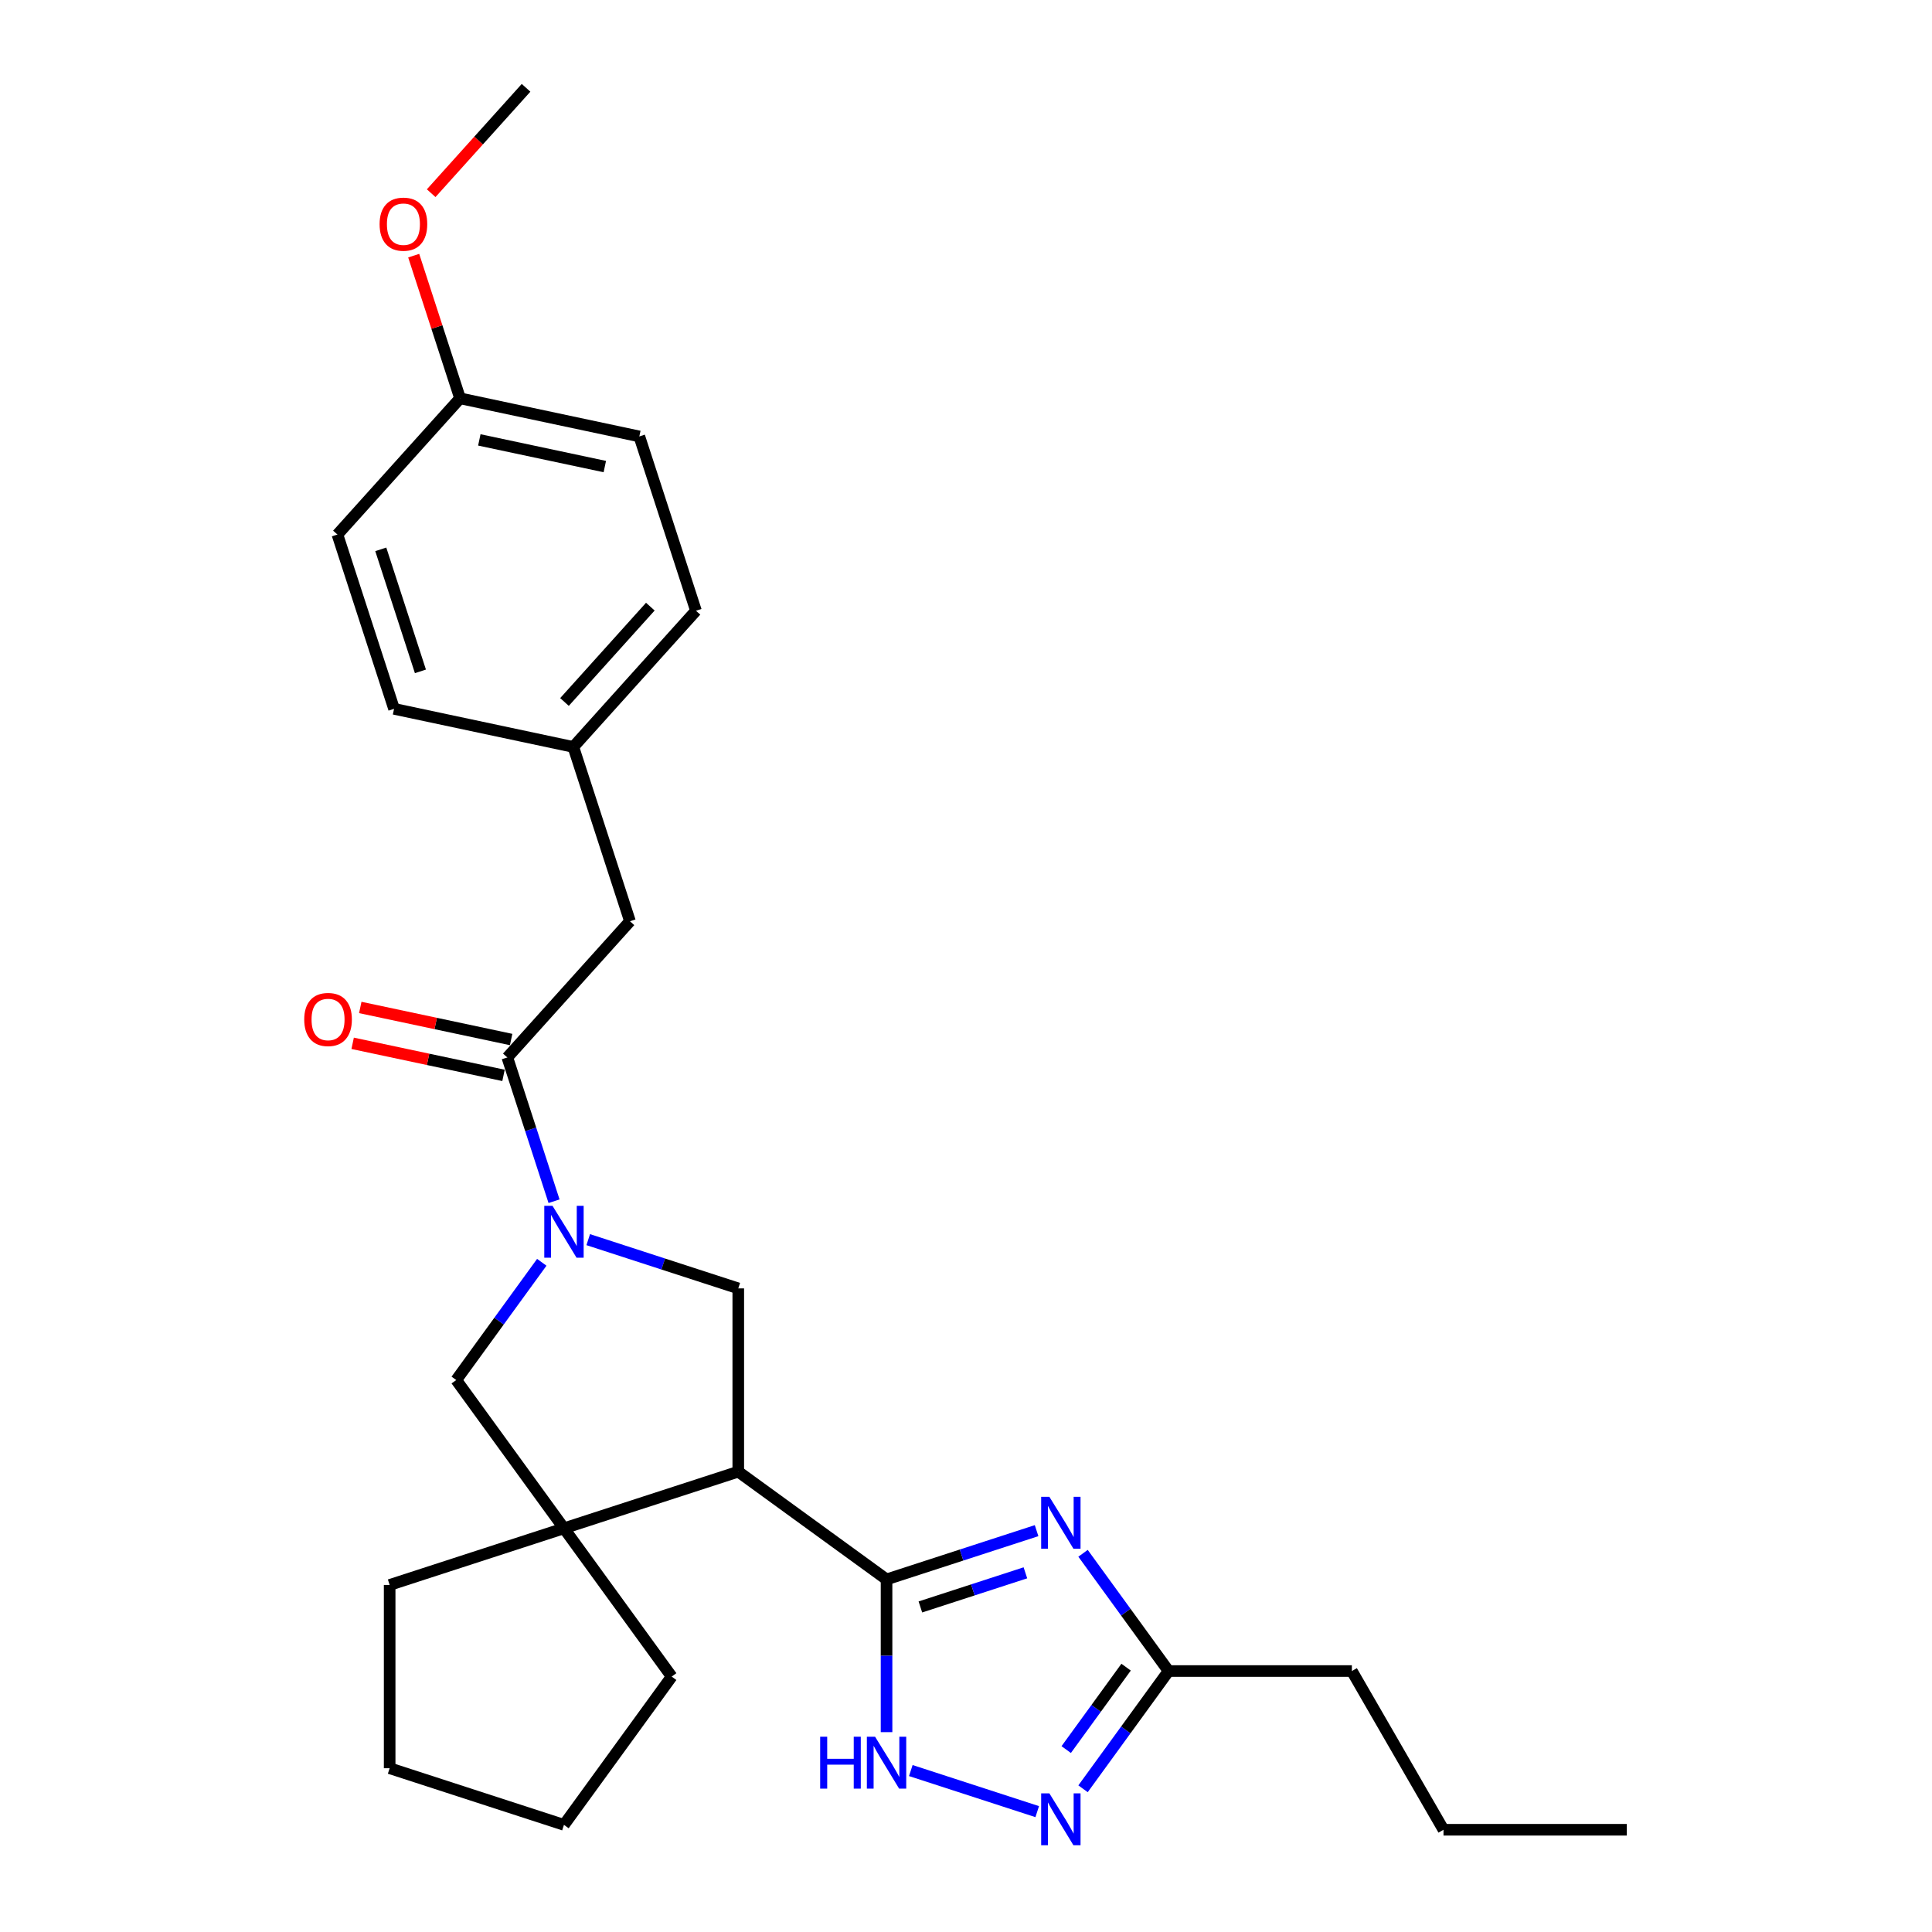 <?xml version='1.0' encoding='iso-8859-1'?>
<svg version='1.1' baseProfile='full'
              xmlns='http://www.w3.org/2000/svg'
                      xmlns:rdkit='http://www.rdkit.org/xml'
                      xmlns:xlink='http://www.w3.org/1999/xlink'
                  xml:space='preserve'
width='1000px' height='1000px' viewBox='0 0 1000 1000'>
<!-- END OF HEADER -->
<rect style='opacity:1.0;fill:#FFFFFF;stroke:none' width='1000' height='1000' x='0' y='0'> </rect>
<path class='bond-0' d='M 458.875,817.495 L 497.705,804.878' style='fill:none;fill-rule:evenodd;stroke:#000000;stroke-width:6px;stroke-linecap:butt;stroke-linejoin:miter;stroke-opacity:1' />
<path class='bond-0' d='M 497.705,804.878 L 536.536,792.262' style='fill:none;fill-rule:evenodd;stroke:#0000FF;stroke-width:6px;stroke-linecap:butt;stroke-linejoin:miter;stroke-opacity:1' />
<path class='bond-0' d='M 476.387,831.754 L 503.568,822.923' style='fill:none;fill-rule:evenodd;stroke:#000000;stroke-width:6px;stroke-linecap:butt;stroke-linejoin:miter;stroke-opacity:1' />
<path class='bond-0' d='M 503.568,822.923 L 530.75,814.091' style='fill:none;fill-rule:evenodd;stroke:#0000FF;stroke-width:6px;stroke-linecap:butt;stroke-linejoin:miter;stroke-opacity:1' />
<path class='bond-1' d='M 458.875,817.495 L 382.128,761.735' style='fill:none;fill-rule:evenodd;stroke:#000000;stroke-width:6px;stroke-linecap:butt;stroke-linejoin:miter;stroke-opacity:1' />
<path class='bond-3' d='M 458.875,817.495 L 458.875,857.025' style='fill:none;fill-rule:evenodd;stroke:#000000;stroke-width:6px;stroke-linecap:butt;stroke-linejoin:miter;stroke-opacity:1' />
<path class='bond-3' d='M 458.875,857.025 L 458.875,896.555' style='fill:none;fill-rule:evenodd;stroke:#0000FF;stroke-width:6px;stroke-linecap:butt;stroke-linejoin:miter;stroke-opacity:1' />
<path class='bond-8' d='M 560.578,803.985 L 582.717,834.456' style='fill:none;fill-rule:evenodd;stroke:#0000FF;stroke-width:6px;stroke-linecap:butt;stroke-linejoin:miter;stroke-opacity:1' />
<path class='bond-8' d='M 582.717,834.456 L 604.856,864.927' style='fill:none;fill-rule:evenodd;stroke:#000000;stroke-width:6px;stroke-linecap:butt;stroke-linejoin:miter;stroke-opacity:1' />
<path class='bond-4' d='M 382.128,761.735 L 291.907,791.05' style='fill:none;fill-rule:evenodd;stroke:#000000;stroke-width:6px;stroke-linecap:butt;stroke-linejoin:miter;stroke-opacity:1' />
<path class='bond-6' d='M 382.128,761.735 L 382.128,666.871' style='fill:none;fill-rule:evenodd;stroke:#000000;stroke-width:6px;stroke-linecap:butt;stroke-linejoin:miter;stroke-opacity:1' />
<path class='bond-2' d='M 304.467,641.638 L 343.297,654.254' style='fill:none;fill-rule:evenodd;stroke:#0000FF;stroke-width:6px;stroke-linecap:butt;stroke-linejoin:miter;stroke-opacity:1' />
<path class='bond-2' d='M 343.297,654.254 L 382.128,666.871' style='fill:none;fill-rule:evenodd;stroke:#000000;stroke-width:6px;stroke-linecap:butt;stroke-linejoin:miter;stroke-opacity:1' />
<path class='bond-7' d='M 286.771,621.752 L 274.682,584.544' style='fill:none;fill-rule:evenodd;stroke:#0000FF;stroke-width:6px;stroke-linecap:butt;stroke-linejoin:miter;stroke-opacity:1' />
<path class='bond-7' d='M 274.682,584.544 L 262.592,547.335' style='fill:none;fill-rule:evenodd;stroke:#000000;stroke-width:6px;stroke-linecap:butt;stroke-linejoin:miter;stroke-opacity:1' />
<path class='bond-28' d='M 280.424,653.361 L 258.285,683.832' style='fill:none;fill-rule:evenodd;stroke:#0000FF;stroke-width:6px;stroke-linecap:butt;stroke-linejoin:miter;stroke-opacity:1' />
<path class='bond-28' d='M 258.285,683.832 L 236.147,714.303' style='fill:none;fill-rule:evenodd;stroke:#000000;stroke-width:6px;stroke-linecap:butt;stroke-linejoin:miter;stroke-opacity:1' />
<path class='bond-5' d='M 471.435,916.441 L 536.866,937.7' style='fill:none;fill-rule:evenodd;stroke:#0000FF;stroke-width:6px;stroke-linecap:butt;stroke-linejoin:miter;stroke-opacity:1' />
<path class='bond-9' d='M 291.907,791.05 L 236.147,714.303' style='fill:none;fill-rule:evenodd;stroke:#000000;stroke-width:6px;stroke-linecap:butt;stroke-linejoin:miter;stroke-opacity:1' />
<path class='bond-14' d='M 291.907,791.05 L 347.666,867.797' style='fill:none;fill-rule:evenodd;stroke:#000000;stroke-width:6px;stroke-linecap:butt;stroke-linejoin:miter;stroke-opacity:1' />
<path class='bond-15' d='M 291.907,791.05 L 201.685,820.365' style='fill:none;fill-rule:evenodd;stroke:#000000;stroke-width:6px;stroke-linecap:butt;stroke-linejoin:miter;stroke-opacity:1' />
<path class='bond-27' d='M 560.578,925.87 L 582.717,895.399' style='fill:none;fill-rule:evenodd;stroke:#0000FF;stroke-width:6px;stroke-linecap:butt;stroke-linejoin:miter;stroke-opacity:1' />
<path class='bond-27' d='M 582.717,895.399 L 604.856,864.927' style='fill:none;fill-rule:evenodd;stroke:#000000;stroke-width:6px;stroke-linecap:butt;stroke-linejoin:miter;stroke-opacity:1' />
<path class='bond-27' d='M 551.871,905.576 L 567.368,884.247' style='fill:none;fill-rule:evenodd;stroke:#0000FF;stroke-width:6px;stroke-linecap:butt;stroke-linejoin:miter;stroke-opacity:1' />
<path class='bond-27' d='M 567.368,884.247 L 582.865,862.917' style='fill:none;fill-rule:evenodd;stroke:#000000;stroke-width:6px;stroke-linecap:butt;stroke-linejoin:miter;stroke-opacity:1' />
<path class='bond-10' d='M 262.592,547.335 L 326.068,476.837' style='fill:none;fill-rule:evenodd;stroke:#000000;stroke-width:6px;stroke-linecap:butt;stroke-linejoin:miter;stroke-opacity:1' />
<path class='bond-11' d='M 264.564,538.056 L 225.521,529.757' style='fill:none;fill-rule:evenodd;stroke:#000000;stroke-width:6px;stroke-linecap:butt;stroke-linejoin:miter;stroke-opacity:1' />
<path class='bond-11' d='M 225.521,529.757 L 186.477,521.458' style='fill:none;fill-rule:evenodd;stroke:#FF0000;stroke-width:6px;stroke-linecap:butt;stroke-linejoin:miter;stroke-opacity:1' />
<path class='bond-11' d='M 260.62,556.614 L 221.576,548.315' style='fill:none;fill-rule:evenodd;stroke:#000000;stroke-width:6px;stroke-linecap:butt;stroke-linejoin:miter;stroke-opacity:1' />
<path class='bond-11' d='M 221.576,548.315 L 182.532,540.016' style='fill:none;fill-rule:evenodd;stroke:#FF0000;stroke-width:6px;stroke-linecap:butt;stroke-linejoin:miter;stroke-opacity:1' />
<path class='bond-21' d='M 604.856,864.927 L 699.72,864.927' style='fill:none;fill-rule:evenodd;stroke:#000000;stroke-width:6px;stroke-linecap:butt;stroke-linejoin:miter;stroke-opacity:1' />
<path class='bond-12' d='M 326.068,476.837 L 296.754,386.616' style='fill:none;fill-rule:evenodd;stroke:#000000;stroke-width:6px;stroke-linecap:butt;stroke-linejoin:miter;stroke-opacity:1' />
<path class='bond-16' d='M 296.754,386.616 L 203.963,366.893' style='fill:none;fill-rule:evenodd;stroke:#000000;stroke-width:6px;stroke-linecap:butt;stroke-linejoin:miter;stroke-opacity:1' />
<path class='bond-17' d='M 296.754,386.616 L 360.23,316.118' style='fill:none;fill-rule:evenodd;stroke:#000000;stroke-width:6px;stroke-linecap:butt;stroke-linejoin:miter;stroke-opacity:1' />
<path class='bond-17' d='M 292.176,363.346 L 336.609,313.998' style='fill:none;fill-rule:evenodd;stroke:#000000;stroke-width:6px;stroke-linecap:butt;stroke-linejoin:miter;stroke-opacity:1' />
<path class='bond-13' d='M 238.124,206.174 L 330.916,225.897' style='fill:none;fill-rule:evenodd;stroke:#000000;stroke-width:6px;stroke-linecap:butt;stroke-linejoin:miter;stroke-opacity:1' />
<path class='bond-13' d='M 248.098,227.69 L 313.052,241.497' style='fill:none;fill-rule:evenodd;stroke:#000000;stroke-width:6px;stroke-linecap:butt;stroke-linejoin:miter;stroke-opacity:1' />
<path class='bond-20' d='M 238.124,206.174 L 226.127,169.25' style='fill:none;fill-rule:evenodd;stroke:#000000;stroke-width:6px;stroke-linecap:butt;stroke-linejoin:miter;stroke-opacity:1' />
<path class='bond-20' d='M 226.127,169.25 L 214.13,132.326' style='fill:none;fill-rule:evenodd;stroke:#FF0000;stroke-width:6px;stroke-linecap:butt;stroke-linejoin:miter;stroke-opacity:1' />
<path class='bond-30' d='M 238.124,206.174 L 174.648,276.672' style='fill:none;fill-rule:evenodd;stroke:#000000;stroke-width:6px;stroke-linecap:butt;stroke-linejoin:miter;stroke-opacity:1' />
<path class='bond-24' d='M 347.666,867.797 L 291.907,944.544' style='fill:none;fill-rule:evenodd;stroke:#000000;stroke-width:6px;stroke-linecap:butt;stroke-linejoin:miter;stroke-opacity:1' />
<path class='bond-25' d='M 201.685,820.365 L 201.685,915.229' style='fill:none;fill-rule:evenodd;stroke:#000000;stroke-width:6px;stroke-linecap:butt;stroke-linejoin:miter;stroke-opacity:1' />
<path class='bond-19' d='M 203.963,366.893 L 174.648,276.672' style='fill:none;fill-rule:evenodd;stroke:#000000;stroke-width:6px;stroke-linecap:butt;stroke-linejoin:miter;stroke-opacity:1' />
<path class='bond-19' d='M 217.61,347.497 L 197.089,284.342' style='fill:none;fill-rule:evenodd;stroke:#000000;stroke-width:6px;stroke-linecap:butt;stroke-linejoin:miter;stroke-opacity:1' />
<path class='bond-18' d='M 360.23,316.118 L 330.916,225.897' style='fill:none;fill-rule:evenodd;stroke:#000000;stroke-width:6px;stroke-linecap:butt;stroke-linejoin:miter;stroke-opacity:1' />
<path class='bond-22' d='M 223.177,99.996 L 247.732,72.725' style='fill:none;fill-rule:evenodd;stroke:#FF0000;stroke-width:6px;stroke-linecap:butt;stroke-linejoin:miter;stroke-opacity:1' />
<path class='bond-22' d='M 247.732,72.725 L 272.286,45.455' style='fill:none;fill-rule:evenodd;stroke:#000000;stroke-width:6px;stroke-linecap:butt;stroke-linejoin:miter;stroke-opacity:1' />
<path class='bond-23' d='M 699.72,864.927 L 747.152,947.082' style='fill:none;fill-rule:evenodd;stroke:#000000;stroke-width:6px;stroke-linecap:butt;stroke-linejoin:miter;stroke-opacity:1' />
<path class='bond-26' d='M 747.152,947.082 L 842.016,947.082' style='fill:none;fill-rule:evenodd;stroke:#000000;stroke-width:6px;stroke-linecap:butt;stroke-linejoin:miter;stroke-opacity:1' />
<path class='bond-29' d='M 291.907,944.544 L 201.685,915.229' style='fill:none;fill-rule:evenodd;stroke:#000000;stroke-width:6px;stroke-linecap:butt;stroke-linejoin:miter;stroke-opacity:1' />
<path  class='atom-1' d='M 543.157 774.748
L 551.961 788.977
Q 552.833 790.381, 554.237 792.924
Q 555.641 795.466, 555.717 795.618
L 555.717 774.748
L 559.284 774.748
L 559.284 801.613
L 555.603 801.613
L 546.155 786.056
Q 545.055 784.234, 543.878 782.147
Q 542.74 780.06, 542.398 779.415
L 542.398 801.613
L 538.907 801.613
L 538.907 774.748
L 543.157 774.748
' fill='#0000FF'/>
<path  class='atom-3' d='M 285.968 624.124
L 294.771 638.353
Q 295.644 639.757, 297.048 642.3
Q 298.452 644.842, 298.528 644.994
L 298.528 624.124
L 302.095 624.124
L 302.095 650.989
L 298.414 650.989
L 288.966 635.432
Q 287.865 633.61, 286.689 631.523
Q 285.551 629.436, 285.209 628.791
L 285.209 650.989
L 281.718 650.989
L 281.718 624.124
L 285.968 624.124
' fill='#0000FF'/>
<path  class='atom-4' d='M 424.515 898.927
L 428.158 898.927
L 428.158 910.348
L 441.894 910.348
L 441.894 898.927
L 445.537 898.927
L 445.537 925.792
L 441.894 925.792
L 441.894 913.384
L 428.158 913.384
L 428.158 925.792
L 424.515 925.792
L 424.515 898.927
' fill='#0000FF'/>
<path  class='atom-4' d='M 452.936 898.927
L 461.739 913.156
Q 462.612 914.56, 464.016 917.103
Q 465.42 919.645, 465.496 919.797
L 465.496 898.927
L 469.063 898.927
L 469.063 925.792
L 465.382 925.792
L 455.934 910.235
Q 454.833 908.413, 453.657 906.326
Q 452.519 904.239, 452.177 903.594
L 452.177 925.792
L 448.686 925.792
L 448.686 898.927
L 452.936 898.927
' fill='#0000FF'/>
<path  class='atom-6' d='M 543.157 928.241
L 551.961 942.471
Q 552.833 943.875, 554.237 946.417
Q 555.641 948.96, 555.717 949.112
L 555.717 928.241
L 559.284 928.241
L 559.284 955.107
L 555.603 955.107
L 546.155 939.549
Q 545.055 937.728, 543.878 935.641
Q 542.74 933.554, 542.398 932.909
L 542.398 955.107
L 538.907 955.107
L 538.907 928.241
L 543.157 928.241
' fill='#0000FF'/>
<path  class='atom-12' d='M 157.468 527.688
Q 157.468 521.237, 160.656 517.632
Q 163.843 514.027, 169.801 514.027
Q 175.758 514.027, 178.946 517.632
Q 182.133 521.237, 182.133 527.688
Q 182.133 534.214, 178.908 537.933
Q 175.682 541.614, 169.801 541.614
Q 163.881 541.614, 160.656 537.933
Q 157.468 534.252, 157.468 527.688
M 169.801 538.578
Q 173.899 538.578, 176.1 535.846
Q 178.338 533.076, 178.338 527.688
Q 178.338 522.413, 176.1 519.757
Q 173.899 517.063, 169.801 517.063
Q 165.702 517.063, 163.464 519.719
Q 161.263 522.375, 161.263 527.688
Q 161.263 533.114, 163.464 535.846
Q 165.702 538.578, 169.801 538.578
' fill='#FF0000'/>
<path  class='atom-21' d='M 196.477 116.028
Q 196.477 109.578, 199.665 105.973
Q 202.852 102.368, 208.81 102.368
Q 214.767 102.368, 217.955 105.973
Q 221.142 109.578, 221.142 116.028
Q 221.142 122.555, 217.917 126.274
Q 214.691 129.954, 208.81 129.954
Q 202.89 129.954, 199.665 126.274
Q 196.477 122.593, 196.477 116.028
M 208.81 126.919
Q 212.908 126.919, 215.109 124.187
Q 217.348 121.417, 217.348 116.028
Q 217.348 110.754, 215.109 108.098
Q 212.908 105.404, 208.81 105.404
Q 204.712 105.404, 202.473 108.06
Q 200.272 110.716, 200.272 116.028
Q 200.272 121.455, 202.473 124.187
Q 204.712 126.919, 208.81 126.919
' fill='#FF0000'/>
</svg>
